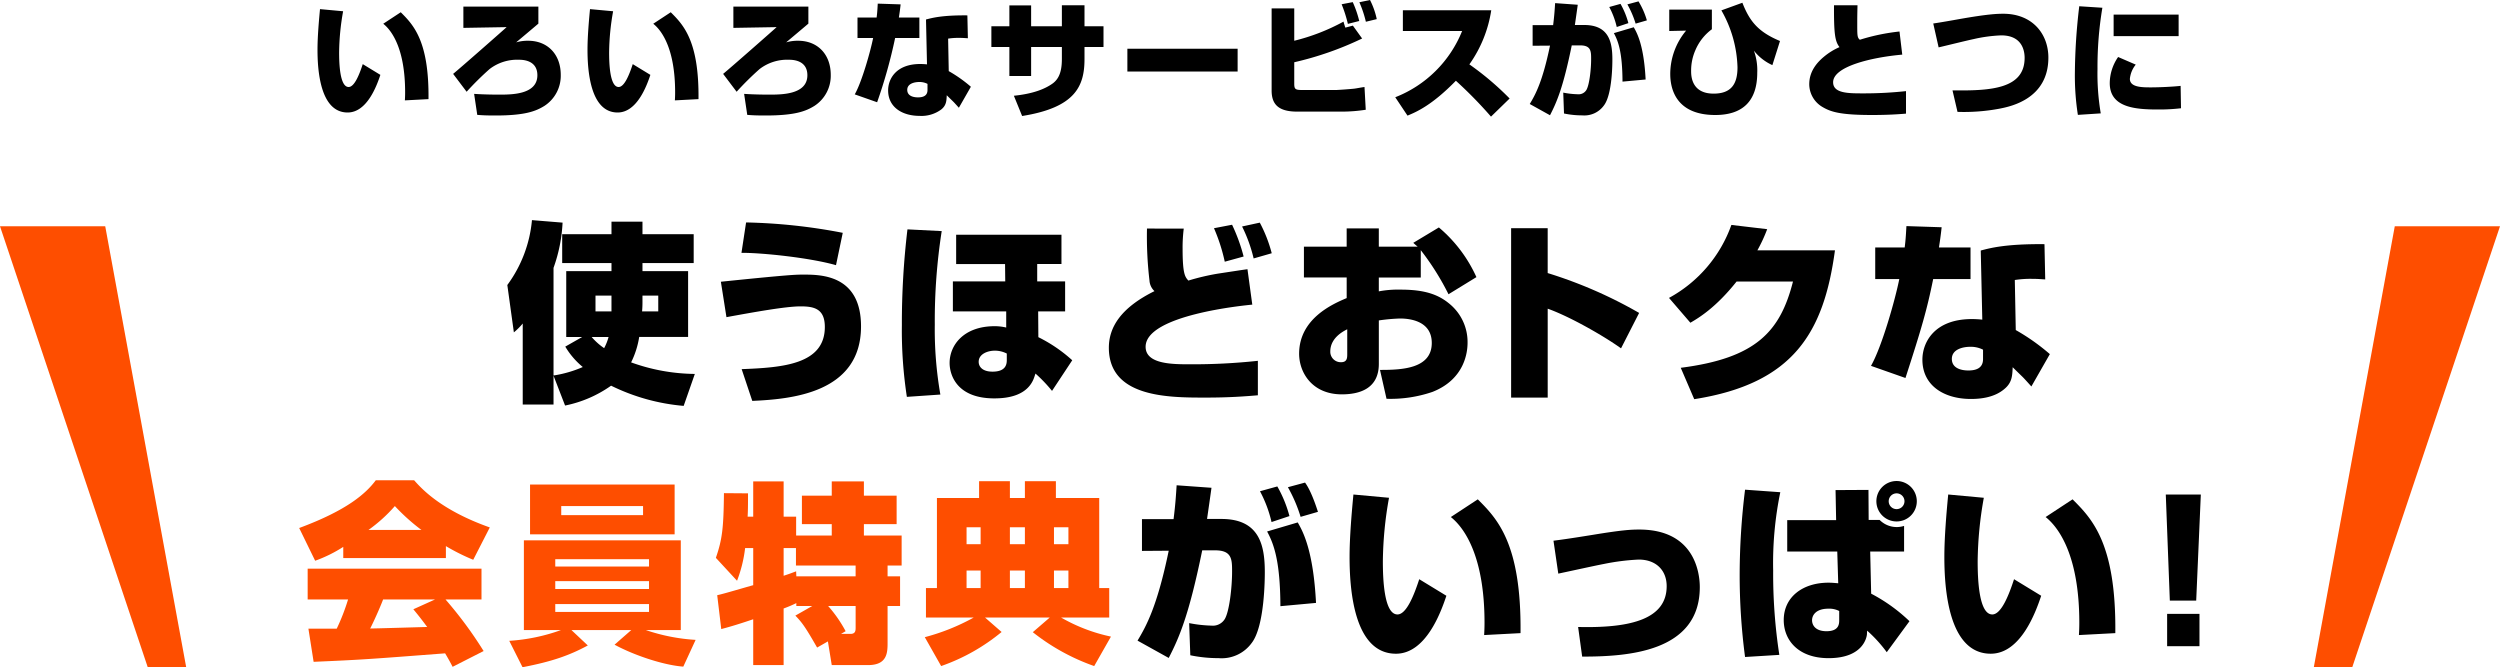 <svg xmlns="http://www.w3.org/2000/svg" xmlns:xlink="http://www.w3.org/1999/xlink" width="600" height="160.13" viewBox="0 0 600 160.13">
  <defs>
    <clipPath id="clip-path">
      <rect id="長方形_3860" data-name="長方形 3860" width="456.394" height="107.3" fill="none"/>
    </clipPath>
  </defs>
  <g id="グループ_3917" data-name="グループ 3917" transform="translate(-75 -5712.17)">
    <path id="パス_28551" data-name="パス 28551" d="M-223.2-23.64c-.27,2.85-.6,6.63-.6,9.75,0,4.8.6,15.06,7.23,15.06,4.68,0,7.02-6.51,7.86-9.03l-4.23-2.58c-.78,2.4-1.98,5.49-3.39,5.49-2.16,0-2.28-5.88-2.28-8.28a58.166,58.166,0,0,1,.96-9.9Zm26.04,21.6c.15-14.01-3.66-17.85-6.66-20.85l-4.2,2.76c2.19,1.74,5.25,6.24,5.25,16.47,0,.84-.03,1.38-.06,1.92Zm8.37-22.2v5.1l10.38-.18c-.6.57-11.52,10.17-12.84,11.22l3.24,4.29a72.213,72.213,0,0,1,5.49-5.43,10.849,10.849,0,0,1,7.05-2.25c.75,0,4.44,0,4.44,3.72,0,4.65-6.18,4.65-9.18,4.65-.51,0-3.3,0-6-.18l.75,5.04c1.14.09,2.07.15,4.38.15,7.14,0,9.69-1.05,11.7-2.28a8.61,8.61,0,0,0,3.96-7.47c0-4.89-3.12-8.19-7.83-8.19a9.759,9.759,0,0,0-2.88.39c.75-.63,4.5-3.78,5.34-4.5v-4.08Zm30.39.6c-.27,2.85-.6,6.63-.6,9.75,0,4.8.6,15.06,7.23,15.06,4.68,0,7.02-6.51,7.86-9.03l-4.23-2.58c-.78,2.4-1.98,5.49-3.39,5.49-2.16,0-2.28-5.88-2.28-8.28a58.166,58.166,0,0,1,.96-9.9Zm26.04,21.6c.15-14.01-3.66-17.85-6.66-20.85l-4.2,2.76c2.19,1.74,5.25,6.24,5.25,16.47,0,.84-.03,1.38-.06,1.92Zm8.37-22.2v5.1l10.38-.18c-.6.57-11.52,10.17-12.84,11.22l3.24,4.29a72.211,72.211,0,0,1,5.49-5.43,10.849,10.849,0,0,1,7.05-2.25c.75,0,4.44,0,4.44,3.72,0,4.65-6.18,4.65-9.18,4.65-.51,0-3.3,0-6-.18l.75,5.04c1.14.09,2.07.15,4.38.15,7.14,0,9.69-1.05,11.7-2.28a8.61,8.61,0,0,0,3.96-7.47c0-4.89-3.12-8.19-7.83-8.19a9.759,9.759,0,0,0-2.88.39c.75-.63,4.5-3.78,5.34-4.5v-4.08Zm34.65-.72c-.06,1.02-.09,1.92-.27,3.33H-94.2v4.92h3.75c-.6,3.03-2.67,10.47-4.41,13.53l5.37,1.89a120.927,120.927,0,0,0,4.32-15.42h5.82v-4.92h-4.92c.15-.99.27-1.77.42-3.15Zm21.51,2.82c-6.03-.06-8.46.6-9.93.99l.24,10.77a15.506,15.506,0,0,0-1.62-.09c-5.82,0-7.71,3.6-7.71,6.33,0,4.05,3.39,6.12,7.56,6.12A7.969,7.969,0,0,0-74.07.42c1.2-.99,1.23-2.07,1.29-3.39.42.42.51.51,1.53,1.5.18.18.3.3,1.38,1.5l2.88-5.04A32.65,32.65,0,0,0-72.3-8.76l-.15-7.8a16.078,16.078,0,0,1,2.67-.18c.96,0,1.47.06,2.07.09ZM-77.4-4.23c0,1.41-1.08,1.77-2.28,1.77-.36,0-2.58,0-2.58-1.8,0-1.53,1.77-1.89,2.88-1.89a4.192,4.192,0,0,1,1.98.45Zm32.25-15.3h-7.38v-5.01h-5.22v5.01h-4.32v4.98h4.32v6.96h5.22v-6.96h7.38v2.85c0,2.97-.66,4.77-2.22,5.91-1.8,1.29-4.62,2.46-9.3,2.94l1.98,4.86c12.81-2.04,14.97-7.2,14.97-13.68v-2.88h4.56v-4.98h-4.56v-5.04h-5.43Zm15.72,5.4v5.46H-2.97v-5.46ZM5.19-23.82V-4.08C5.19-.57,7.08.96,11.37.96H21.96A37.925,37.925,0,0,0,27.78.51l-.3-5.46c-.9.12-1.74.3-2.4.39-1.32.15-4.17.33-4.38.33H12.48c-1.65,0-1.86-.24-1.86-1.56v-5.1a77.33,77.33,0,0,0,16.29-5.7l-2.22-3.09-1.8.48c-.09-.18-.39-1.2-.45-1.44a49.017,49.017,0,0,1-11.82,4.59v-7.77Zm21.03,3.03a25.342,25.342,0,0,0-1.56-4.53l-2.67.51a31.569,31.569,0,0,1,1.5,4.71Zm4.2-.45a18.271,18.271,0,0,0-1.62-4.59l-2.55.54a27.044,27.044,0,0,1,1.56,4.68ZM37.8,1.92c2.1-.87,5.85-2.46,11.61-8.37a102.309,102.309,0,0,1,8.43,8.61l4.47-4.35a69.661,69.661,0,0,0-9.66-8.19A30.3,30.3,0,0,0,57.9-23.37H36.69v4.98H50.91A28.452,28.452,0,0,1,34.86-2.49Zm35.43-27c-.09,1.35-.18,2.94-.48,5.28H67.83v4.95L72-14.88C70.2-6.18,68.49-3.12,67.14-.87L72,1.83c1.62-3.15,3.15-6.63,5.22-16.77h2.01c2.64,0,2.64,1.44,2.64,3.33,0,2.43-.42,6.18-1.14,7.38a2.178,2.178,0,0,1-2.1,1.02,20.262,20.262,0,0,1-3.45-.39l.18,5.01a21.4,21.4,0,0,0,4.41.45A5.775,5.775,0,0,0,84.93-.51c2.04-2.64,2.04-10.23,2.04-11.04,0-4.14-.81-8.28-6.75-8.28H77.97c.09-.6.66-4.59.69-4.86ZM94.95-6.75c-.42-8.19-2.04-11.13-2.85-12.54l-4.77,1.41c1.05,1.95,2.04,4.59,2.07,11.64Zm.3-14.19a18.624,18.624,0,0,0-2.01-4.56l-2.67.72a23.064,23.064,0,0,1,1.98,4.62Zm-4.44.66a19.256,19.256,0,0,0-1.89-4.62l-2.7.75a19.411,19.411,0,0,1,1.8,4.8Zm9.81-3.24v5.13l4.05-.09a16.254,16.254,0,0,0-3.81,10.41c0,3.03.99,9.84,10.8,9.84,6.57,0,10.08-3.33,10.08-10.17a13.8,13.8,0,0,0-.81-5.28,11.8,11.8,0,0,0,4.44,3.48l1.83-5.79c-5.34-2.22-7.32-4.83-9.03-9.18l-5.04,1.83A29.009,29.009,0,0,1,117-9.69c0,3.84-1.35,6.33-5.73,6.33-5.4,0-5.4-4.38-5.4-5.46a12.159,12.159,0,0,1,.99-4.89,12.057,12.057,0,0,1,3.99-5.1v-4.71Zm39.54-1.05c-.03,6.75.21,8.64,1.32,10.05a15.4,15.4,0,0,0-3.81,2.37c-3.12,2.61-3.45,5.13-3.45,6.57A6.369,6.369,0,0,0,137.4-.15c1.95,1.14,4.14,1.92,11.88,1.92,3.84,0,6.39-.18,8.16-.33v-5.4a94.415,94.415,0,0,1-10.38.54c-3.54,0-7.11-.03-7.11-2.67,0-3.78,9.15-5.97,16.59-6.63l-.66-5.55a49.026,49.026,0,0,0-9.51,1.98c-.03-.03-.12-.09-.18-.15-.48-.57-.45-1.14-.45-4.2,0-1.5.03-2.61.06-3.93ZM169.8,1.02A46.141,46.141,0,0,0,179.94.24c2.55-.51,11.67-2.31,11.67-12.24,0-5.67-3.81-10.53-10.83-10.53-1.62,0-3.9.12-10.26,1.23-1.83.33-4.89.87-6.54,1.11l1.29,5.73c1.2-.27,7.02-1.71,8.37-1.98a35.283,35.283,0,0,1,6.66-.9c4.89,0,5.61,3.51,5.61,5.4,0,7.47-8.19,7.92-17.31,7.8Zm29.22-25.35a142.171,142.171,0,0,0-1.05,16.05,60.632,60.632,0,0,0,.72,10.02l5.49-.36A57.071,57.071,0,0,1,203.4-9.3a85.645,85.645,0,0,1,1.17-14.67Zm8.25,2.01v5.16h15.6v-5.16Zm1.08,10.17a11.173,11.173,0,0,0-2.01,6.27c0,5.91,6.21,6.33,11.67,6.33a44.407,44.407,0,0,0,5.43-.3l-.09-5.37c-1.86.21-5.19.36-7.08.36-2.13,0-5.1,0-5.1-2.04a6.38,6.38,0,0,1,1.41-3.42Z" transform="translate(375 5738)"/>
    <g id="グループ_3914" data-name="グループ 3914">
      <path id="パス_28246" data-name="パス 28246" d="M0,0,35.457,105.827h9.225v-.018L25.253,0Z" transform="translate(75 5766.473)" fill="#fe4e00"/>
      <path id="パス_28247" data-name="パス 28247" d="M44.681,0,9.225,105.827H0v-.018L19.428,0Z" transform="translate(630.319 5766.473)" fill="#fe4e00"/>
      <g id="グループ_3913" data-name="グループ 3913" transform="translate(146.803 5765)">
        <g id="グループ_3912" data-name="グループ 3912" transform="translate(0 0)" clip-path="url(#clip-path)">
          <path id="パス_28248" data-name="パス 28248" d="M54.328,37.335v6.931H46.935V24.813a15.337,15.337,0,0,1-2.126,2.126l-1.57-11.366A30.956,30.956,0,0,0,49.153,0L56.5.6A37.447,37.447,0,0,1,54.328,11.46v25.83a28.3,28.3,0,0,0,7.024-2.033,18.808,18.808,0,0,1-4.205-4.9l4.066-2.311H57.378v-15.8H68.237V10.3H56.407V3.374H68.237v-3h7.438v3H87.966V10.3H75.675v1.941H86.626v15.8H74.889a20.988,20.988,0,0,1-1.94,6.1,46.054,46.054,0,0,0,15.293,2.772l-2.679,7.67a48.783,48.783,0,0,1-17.42-4.851A29.033,29.033,0,0,1,57.1,44.5Zm9.148-9.288a15.26,15.26,0,0,0,3,2.679,12.807,12.807,0,0,0,1.063-2.679ZM64.4,21.9h3.835V18.113H64.4Zm11.274-2.587a24.754,24.754,0,0,1-.092,2.587h3.881V18.113H75.675Z" transform="translate(6.716 0)"/>
          <path id="パス_28249" data-name="パス 28249" d="M92.589,35.688c9.888-.37,19.962-1.155,19.962-10.119,0-4.389-2.588-4.944-5.822-4.944-3.512,0-10.951,1.34-17.79,2.588l-1.34-8.5C104.232,13,105.666,13,107.375,13c4.159,0,13.862,0,13.862,12.43,0,16.079-16.91,17.465-26.1,17.88ZM115.23,10.737c-6.283-1.8-17.882-3-22.687-2.958L93.652.48a135.479,135.479,0,0,1,23.2,2.494Z" transform="translate(13.606 0.075)"/>
          <path id="パス_28250" data-name="パス 28250" d="M134.763,2.336A140.089,140.089,0,0,0,133.1,24.792a90.791,90.791,0,0,0,1.34,16.773l-8.04.553a105.131,105.131,0,0,1-1.2-17.234,190.794,190.794,0,0,1,1.34-22.964Zm28.739.878v7.023H157.68V14.4h6.7V21.6h-6.469l.046,6.193a35.422,35.422,0,0,1,8.132,5.543l-4.852,7.348a35.871,35.871,0,0,0-3.973-4.159l-.277.832c-1.525,4.575-6.561,5.128-9.611,5.128-8.963,0-10.719-5.591-10.719-8.5,0-4.3,3.419-8.826,10.812-8.826a11.847,11.847,0,0,1,2.773.323V21.6h-12.8V14.4h12.568l-.046-4.159H138.228V3.214ZM150.381,31.723a6.269,6.269,0,0,0-2.864-.693c-1.711,0-3.882.786-3.882,2.68,0,1.109.832,2.357,3.326,2.357,3.142,0,3.42-1.711,3.42-2.774Z" transform="translate(19.446 0.298)"/>
          <path id="パス_28251" data-name="パス 28251" d="M186.172,1.952a37.01,37.01,0,0,0-.277,4.806c0,6.144.6,6.792,1.386,7.67a55.4,55.4,0,0,1,7.069-1.665c5.175-.786,5.73-.878,7.116-1.063l1.155,8.5c-1.849.185-25.6,2.448-25.6,10.118,0,4.2,6.515,4.2,10.674,4.2a146.052,146.052,0,0,0,16.265-.832v8.272c-2.727.231-6.655.553-12.523.553-8.918,0-23.24,0-23.24-11.967,0-4.945,2.91-9.611,10.95-13.584a3.781,3.781,0,0,1-1.2-2.541,90.266,90.266,0,0,1-.6-12.476ZM196.015,9.9a42.687,42.687,0,0,0-2.588-8.04l4.344-.832a42.332,42.332,0,0,1,2.772,7.625Zm6.931-.786a35.5,35.5,0,0,0-2.773-7.67l4.25-.923a33.517,33.517,0,0,1,2.865,7.346Z" transform="translate(26.125 0.081)"/>
          <path id="パス_28252" data-name="パス 28252" d="M241.264,1.521a33.735,33.735,0,0,1,9.01,11.921l-6.7,4.112a62.849,62.849,0,0,0-6.654-10.58v6.56H226.849V16.86a24.789,24.789,0,0,1,5.267-.415c6.007,0,9.24,1.293,11.874,3.557a11.84,11.84,0,0,1,4.158,9.2c0,2.033-.553,8.686-8.408,11.782A31.08,31.08,0,0,1,228.7,42.644l-1.57-6.932c5.128,0,12.429-.231,12.429-6.468,0-5.222-5.13-5.869-7.624-5.869a44.8,44.8,0,0,0-5.082.462V34.279c0,5.96-4.666,7.3-8.872,7.3-7.162,0-10.258-5.268-10.258-9.75,0-8.456,8.132-11.967,11.413-13.353V13.533H208.874V6.141h10.258V1.751h7.716v4.39h9.334c-.278-.231-.556-.463-1.063-.924ZM219.271,25.963c-3.788,1.849-4.067,4.3-4.067,5.313a2.507,2.507,0,0,0,2.588,2.588c1.433,0,1.479-1.017,1.479-1.895Z" transform="translate(32.264 0.236)"/>
          <path id="パス_28253" data-name="パス 28253" d="M260.537,1.68V12.446a107.354,107.354,0,0,1,21.947,9.565l-4.343,8.5c-4.25-3.05-12.383-7.67-17.6-9.518V42.34h-8.779V1.68Z" transform="translate(39.104 0.261)"/>
          <path id="パス_28254" data-name="パス 28254" d="M324.389,7.1c-2.68,19.776-9.981,31.975-33.776,35.717l-3.235-7.532c18.113-2.311,23.889-8.733,26.938-20.7H300.777c-4.99,6.284-9.1,8.733-11.089,9.887l-5.13-5.959A32.238,32.238,0,0,0,299.53,1l8.594,1.017A37.913,37.913,0,0,1,305.767,7.1Z" transform="translate(44.199 0.155)"/>
          <path id="パス_28255" data-name="パス 28255" d="M343.477,1.517c-.231,2.126-.416,3.326-.647,4.852h7.577v7.577h-8.962c-1.48,7.3-2.727,11.643-6.654,23.75l-8.271-2.911c2.679-4.713,5.868-16.172,6.792-20.839h-5.777V6.37h7.071c.276-2.172.322-3.558.415-5.13Zm24.858,12.521c-.924-.046-1.71-.139-3.188-.139a24.735,24.735,0,0,0-4.112.277l.23,12.014a50.278,50.278,0,0,1,8.179,5.775l-4.435,7.763c-1.664-1.849-1.849-2.033-2.126-2.311-1.571-1.525-1.709-1.664-2.357-2.309-.092,2.032-.139,3.7-1.987,5.22-2.31,1.987-5.5,2.4-8.04,2.4-6.421,0-11.643-3.188-11.643-9.426,0-4.2,2.911-9.749,11.876-9.749a23.9,23.9,0,0,1,2.5.139l-.37-16.588c2.263-.6,6.007-1.616,15.293-1.524ZM353.41,30.9a6.452,6.452,0,0,0-3.049-.693c-1.71,0-4.436.555-4.436,2.911,0,2.772,3.42,2.772,3.974,2.772,1.848,0,3.511-.555,3.511-2.725Z" transform="translate(50.716 0.193)"/>
          <path id="パス_28256" data-name="パス 28256" d="M10.58,70.027a32.641,32.641,0,0,1-6.746,3.327L0,65.5c11.6-4.3,16.032-8.317,18.389-11.46h9.2c1.8,2.033,6.421,7.162,18.157,11.321l-3.973,7.763a49.327,49.327,0,0,1-6.561-3.281v2.864H10.58ZM36.825,98.813c-.6-1.155-1.109-2.08-1.8-3.235C17.465,96.919,15.478,97.1,3.465,97.612L2.217,89.664H9.008a50.24,50.24,0,0,0,2.728-7.023h-9.7V75.249H43.756v7.392H35.115a96.788,96.788,0,0,1,9.149,12.384ZM29.339,65.961a47.962,47.962,0,0,1-6.376-5.728,36.681,36.681,0,0,1-6.33,5.728Zm3.28,16.681H20.144c-.415,1.109-1.663,4.113-3.1,6.977,1.063,0,11.829-.322,13.677-.369C29.016,86.939,28.23,86.015,27.4,85Z" transform="translate(0 8.394)" fill="#fe4e00"/>
          <path id="パス_28257" data-name="パス 28257" d="M43.64,92.439a44.7,44.7,0,0,0,12.428-2.588H47.151V68.321H84.808V89.851H76.4a45.357,45.357,0,0,0,11.968,2.357L85.41,98.631c-4.944-.37-12.107-2.865-16.5-5.268l4.019-3.511H58.564l3.927,3.7c-4.529,2.45-8.733,3.882-15.664,5.222ZM48.63,54.92h34.7V66.887H48.63ZM54.683,74.6h22.5V72.847h-22.5Zm0,5.407h22.5V78.115h-22.5Zm0,5.5h22.5V83.612h-22.5Zm1.433-23.24H75.752V60.095H56.115Z" transform="translate(6.778 8.53)" fill="#fe4e00"/>
          <path id="パス_28258" data-name="パス 28258" d="M95.524,98.36v-11c-4.483,1.524-6.47,2.032-7.671,2.356l-.97-8.132c1.248-.23,7.254-2.033,8.642-2.4V70.267H93.583a32.391,32.391,0,0,1-1.941,7.855l-5.082-5.5c1.57-4.529,1.847-7.3,1.941-15.525l5.775.046c0,2.449,0,3.881-.092,5.592h1.34V54.28h7.3v8.457h3v4.527h8.548V64.538h-7.162V57.7h7.162V54.28h7.716V57.7h7.855v6.838h-7.855v2.725h9.057v7.209h-3.374V77.06h3v7.116h-3v8.733c0,2.357,0,5.452-4.666,5.452h-8.733l-.924-5.683-2.588,1.479c-2.772-4.851-3.6-6.007-5.222-7.671l4.067-2.309h-3.835v-.693a30.719,30.719,0,0,1-3.05,1.294V98.36Zm10.349-21.3H120.1V74.473H105.781V70.267h-2.958v6.654c1.849-.6,2.218-.786,3-1.063Zm10.719,13.815h2.264c1.248,0,1.248-.832,1.248-1.57v-5.13H113.5a31.394,31.394,0,0,1,4.205,6.053Z" transform="translate(13.445 8.431)" fill="#fe4e00"/>
          <path id="パス_28259" data-name="パス 28259" d="M129.96,91.667A50.643,50.643,0,0,0,141.7,86.954h-11.46V79.885h2.634V58.261h10.118V54.24h7.394v4.021h3.6V54.24h7.439v4.021h10.4V79.885h2.4v7.069H162.672a40.889,40.889,0,0,0,11.968,4.574L170.619,98.6a50.708,50.708,0,0,1-14.738-8.132l4.066-3.511H144.422l3.973,3.465A47.151,47.151,0,0,1,133.887,98.6Zm10.026-22.317h3.374V65.283h-3.374Zm0,10.535h3.374V75.679h-3.374Zm10.4-10.535h3.6V65.283h-3.6Zm0,10.535h3.6V75.679h-3.6Zm10.58-10.535h3.466V65.283h-3.466Zm0,10.535h3.466V75.679h-3.466Z" transform="translate(20.186 8.425)" fill="#fe4e00"/>
          <path id="パス_28260" data-name="パス 28260" d="M191.9,55.769c-.046.415-.923,6.561-1.063,7.484H194.3c9.148,0,10.4,6.377,10.4,12.754,0,1.248,0,12.937-3.142,17a8.9,8.9,0,0,1-7.947,3.65,33.032,33.032,0,0,1-6.792-.692l-.277-7.716a31.316,31.316,0,0,0,5.313.6,3.356,3.356,0,0,0,3.235-1.571c1.109-1.849,1.756-7.624,1.756-11.367,0-2.91,0-5.128-4.067-5.128h-3.1c-3.188,15.619-5.543,20.977-8.04,25.828l-7.484-4.158c2.08-3.465,4.713-8.177,7.484-21.578l-6.421.046V63.3H182.8c.463-3.6.6-6.053.739-8.132Zm14.416,8.224a29.9,29.9,0,0,0-2.772-7.392l4.158-1.155a29.685,29.685,0,0,1,2.911,7.116Zm2.126,20.193c-.046-10.859-1.571-14.924-3.189-17.928l7.347-2.172c1.248,2.172,3.743,6.7,4.39,19.315Zm4.851-21.439a35.4,35.4,0,0,0-3.05-7.116l4.113-1.109c1.433,1.941,2.634,5.591,3.1,7.023Z" transform="translate(27.051 8.468)"/>
          <path id="パス_28261" data-name="パス 28261" d="M227.67,57.784a89.73,89.73,0,0,0-1.478,15.249c0,3.7.185,12.752,3.511,12.752,2.172,0,4.019-4.759,5.221-8.457l6.515,3.974c-1.293,3.881-4.9,13.908-12.1,13.908-10.212,0-11.136-15.8-11.136-23.194,0-4.805.507-10.628.924-15.017ZM250.5,90.73c.046-.832.092-1.664.092-2.958,0-15.755-4.713-22.686-8.086-25.367l6.47-4.249c4.62,4.62,10.488,10.534,10.257,32.112Z" transform="translate(33.891 8.853)"/>
          <path id="パス_28262" data-name="パス 28262" d="M266.473,87.659c12.983.322,21.254-2.033,21.254-9.8,0-3.789-2.542-6.376-6.7-6.376a54.143,54.143,0,0,0-8.411,1.063c-1.755.324-9.333,1.987-10.9,2.311l-1.155-7.9c1.756-.231,3.281-.416,9.288-1.386,7.023-1.155,9.2-1.294,11.275-1.294,13.491,0,14.554,10.674,14.554,13.815,0,15.663-17.465,16.679-28.231,16.679Z" transform="translate(40.471 9.984)"/>
          <path id="パス_28263" data-name="パス 28263" d="M308.989,56.882a84.5,84.5,0,0,0-1.711,18.8,127.785,127.785,0,0,0,1.48,20.239l-8.226.507a149.458,149.458,0,0,1-1.293-19.959,167.328,167.328,0,0,1,1.293-20.193Zm13.4,6.7-.139-7.209,7.9-.046.046,7.209h2.633a5.776,5.776,0,0,0,5.87,1.431v6.145h-8.133l.232,10.119a40.078,40.078,0,0,1,9.194,6.607l-5.452,7.439a32.97,32.97,0,0,0-4.713-5.175l-.046.923c-.046.508-.787,5.683-9.2,5.683-7.208,0-10.766-4.25-10.766-9.149,0-5.543,4.574-8.963,10.72-8.963.784,0,1.2.046,2.357.139l-.231-7.624H310.651v-7.53Zm.739,21.809a5.21,5.21,0,0,0-2.587-.556c-3.05,0-3.928,1.617-3.928,2.772,0,1.2.832,2.635,3.465,2.635,3,0,3.05-1.757,3.05-2.682ZM336.9,63.9a4.852,4.852,0,1,1,4.851-4.851A4.841,4.841,0,0,1,336.9,63.9m0-6.746a1.894,1.894,0,1,0,0,3.788,1.894,1.894,0,1,0,0-3.788" transform="translate(46.479 8.419)"/>
          <path id="パス_28264" data-name="パス 28264" d="M351.232,57.784a89.583,89.583,0,0,0-1.479,15.249c0,3.7.185,12.752,3.512,12.752,2.172,0,4.019-4.759,5.22-8.457L365,81.3c-1.294,3.881-4.9,13.908-12.105,13.908-10.211,0-11.136-15.8-11.136-23.194,0-4.805.508-10.628.925-15.017ZM374.057,90.73c.046-.832.092-1.664.092-2.958,0-15.755-4.714-22.686-8.086-25.367l6.469-4.249c4.621,4.62,10.489,10.534,10.258,32.112Z" transform="translate(53.083 8.853)"/>
          <path id="パス_28265" data-name="パス 28265" d="M396.167,57l-1.109,25.459h-6.33L387.757,57Zm-.323,36.41H388.08V85.647h7.763Z" transform="translate(60.228 8.853)"/>
        </g>
      </g>
    </g>
  </g>
</svg>
